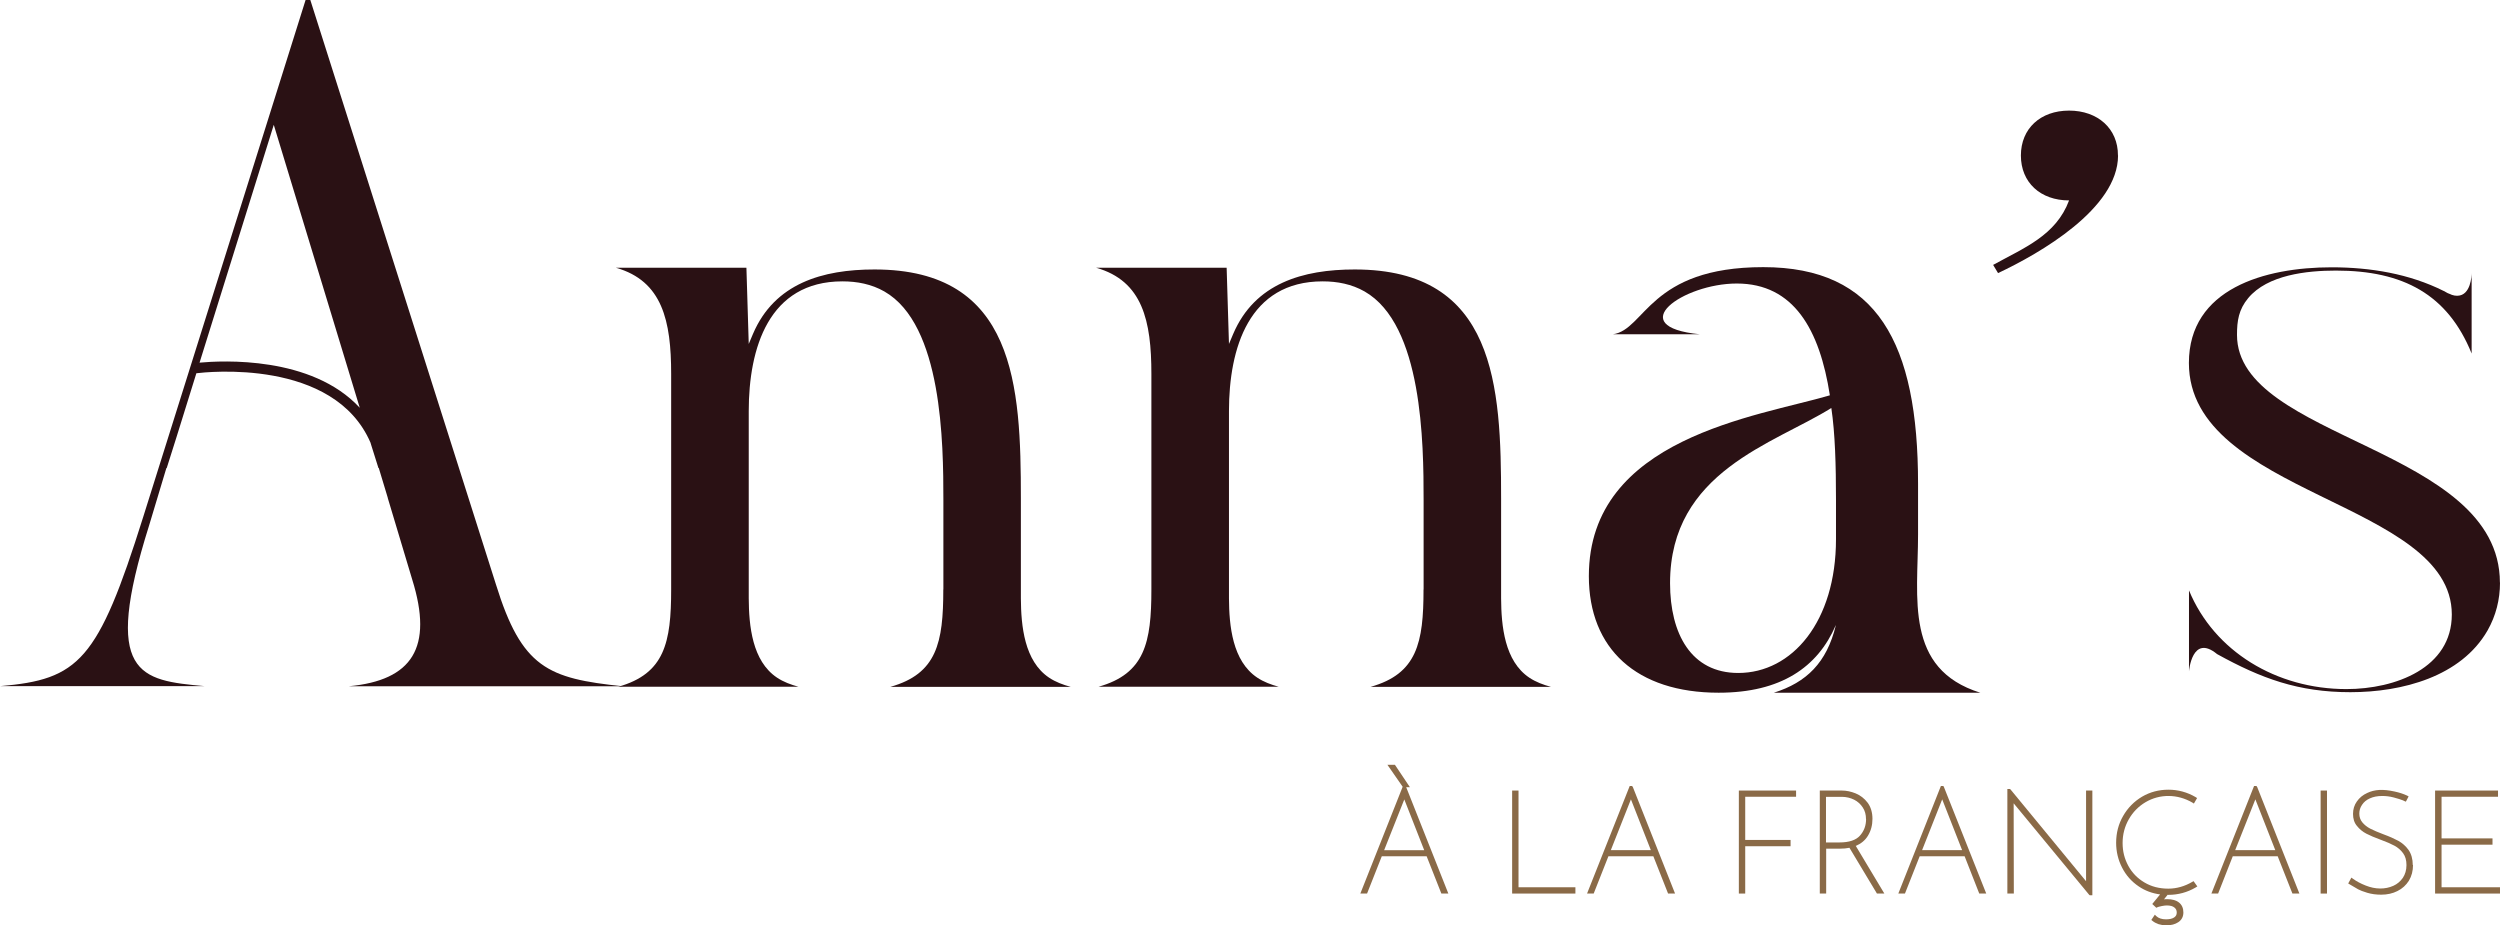 <?xml version="1.0" encoding="UTF-8"?><svg id="Layer_1" xmlns="http://www.w3.org/2000/svg" viewBox="0 0 290.02 107.33"><defs><style>.cls-1{fill:#8a6a47;}.cls-1,.cls-2{stroke-width:0px;}.cls-2{fill:#2a1114;}</style></defs><path class="cls-2" d="m72.24,79.61h-31.76c7.34-.69,9.81-4.47,7.34-12.38l-2.84-9.47v-.03s-1.04-3.44-1.04-3.44h-.04l-.84-2.67-.08-.27c-4.25-9.83-19.08-8.19-20.2-8.05l-2.28,7.33-1.16,3.67h-.04l-2.01,6.68c-5.47,17.37-1.12,17.94,6.48,18.62H0c9.15-.78,11.36-2.9,16.61-19.62L35.45,0h.55l21.53,67.79c3,9.68,6.01,10.92,14.71,11.82Zm-30.5-32.29L31.76,14.48l-8.61,27.59c2.58-.24,13.01-.81,18.59,5.24Z"/><path class="cls-2" d="m109.44,68.37v-10.33c0-6.62-.11-20.38-6.85-24.23-1.49-.85-3.16-1.17-4.86-1.17-8.57,0-10.87,7.77-10.87,15.05v21.73c.02,3.16.39,7.26,3.28,9.19.75.5,1.61.82,2.5,1.06h-20.92c5.39-1.52,6.14-5.14,6.14-11.29v-25c0-6.15-1.01-10.79-6.41-12.32h15.14l.27,8.84.49-1.16c2.51-5.89,8.1-7.48,14.1-7.48,16.36,0,16.98,13.52,16.98,26.58v11.59c.02,3.16.39,7.26,3.28,9.19.75.5,1.61.82,2.5,1.06h-20.92c5.4-1.52,6.14-5.13,6.14-11.29Z"/><path class="cls-2" d="m165.15,68.37v-10.33c0-6.62-.11-20.38-6.85-24.23-1.49-.85-3.16-1.17-4.86-1.17-8.57,0-10.87,7.77-10.87,15.05v21.73c.02,3.16.39,7.26,3.28,9.19.75.5,1.61.82,2.5,1.06h-20.92c5.39-1.52,6.14-5.14,6.14-11.29v-25c0-6.15-1.01-10.79-6.41-12.32h15.14l.27,8.84.49-1.16c2.51-5.89,8.1-7.48,14.1-7.48,16.36,0,16.98,13.52,16.98,26.58v11.59c.02,3.16.39,7.26,3.28,9.19.75.5,1.61.82,2.5,1.06h-20.92c5.4-1.52,6.14-5.13,6.14-11.29Z"/><path class="cls-2" d="m212.96,72.54c-2.1,4.86-6.35,7.82-13.58,7.82-9.52,0-15.06-5.09-15.06-13.53,0-16.07,19.59-18.5,27.96-20.97-1.18-7.61-4.18-12.97-10.8-12.97-6.22,0-13.32,5.01-4.26,5.89h-10.12c3.77-.52,4.21-7.79,17.45-7.79s17.96,8.82,17.96,25.14v5.89c0,7.34-1.61,15.58,7.22,18.34h-23.95c3.79-1.19,6.14-3.49,7.19-7.81Zm.03-9.98v-4.53c0-4.08-.1-7.72-.54-10.7-6.64,4.16-18.71,7.35-18.71,20.32,0,5.89,2.46,10.42,7.91,10.42,6.26,0,11.34-5.97,11.34-15.52Z"/><path class="cls-2" d="m245.71,18.04c0,6.16-9.09,11.37-13.92,13.64l-.57-.95c3.6-1.99,7.29-3.41,8.81-7.48-3.32,0-5.59-2.08-5.59-5.21s2.27-5.21,5.59-5.21,5.68,2.08,5.67,5.2Z"/><path class="cls-2" d="m290.02,67.59c0,1.95-.47,3.84-1.45,5.56-3.07,5.34-9.88,7.15-15.91,7.15s-10.34-1.59-15.46-4.42c-2.91-2.4-3.26,2-3.26,2v-9.39c2.93,7.09,10.16,11.45,18.26,11.45,5.7,0,12.23-2.45,12.23-8.65,0-13.14-30.5-13.84-30.5-29.18,0-8.62,8.8-11.1,16.55-11.1,4.5,0,9.03.75,13.02,2.75.32.19.6.33.86.41l.03.02.06.02c.2.07.39.1.57.1h.06c1.57-.03,1.65-2.36,1.65-2.63v9.33c-2.78-6.86-7.95-9.62-15.74-9.62-3.37,0-7.93.49-10.18,3.19-1.11,1.34-1.3,2.64-1.3,4.27,0,12.18,30.48,12.98,30.5,28.74Z"/><path class="cls-1" d="m163.12,91.32h.44l-1.74-2.6h-.87l1.77,2.55-4.91,12.39h.78l1.71-4.33h5.2l1.71,4.33h.81l-4.89-12.34Zm-2.55,7.31l2.34-5.89,2.31,5.89h-4.65Z"/><polygon class="cls-1" points="182.76 102.93 182.76 103.66 175.42 103.66 175.42 91.71 176.16 91.71 176.16 102.93 182.76 102.93"/><path class="cls-1" d="m189.42,91.31l-.08-.13h-.28l-4.95,12.48h.77l1.71-4.33h5.21l1.71,4.33h.81l-4.89-12.34Zm-2.55,7.31l2.33-5.89,2.31,5.89h-4.64Z"/><polygon class="cls-1" points="202.46 92.43 202.46 97.44 207.72 97.44 207.72 98.17 202.46 98.17 202.46 103.66 201.72 103.66 201.72 91.71 208.36 91.71 208.36 92.43 202.46 92.43"/><path class="cls-1" d="m215.27,98.14c.62-.26,1.1-.65,1.42-1.18.36-.58.53-1.25.53-1.97s-.19-1.38-.56-1.87c-.37-.49-.85-.86-1.39-1.08-.54-.22-1.08-.33-1.59-.33h-2.57v11.95h.74v-5.21h1.62c.37,0,.74-.03,1.08-.1l3.19,5.31h.86l-3.31-5.52Zm1.21-3.13c0,.76-.23,1.39-.71,1.93-.46.52-1.26.79-2.37.79h-1.57v-5.29h1.84c.51,0,1,.12,1.42.33s.76.52,1.01.91c.25.38.37.83.37,1.33Z"/><path class="cls-1" d="m225.52,91.31l-.08-.13h-.28l-4.94,12.48h.77l1.71-4.33h5.21l1.7,4.33h.81l-4.9-12.34Zm-2.54,7.31l2.33-5.89,2.31,5.89h-4.64Z"/><polygon class="cls-1" points="242.73 91.71 242.73 103.86 242.43 103.86 242.35 103.79 233.6 93.19 233.62 103.66 232.87 103.66 232.87 91.53 233.18 91.53 233.25 91.6 242 102.23 242 91.71 242.73 91.71"/><path class="cls-1" d="m251.48,103.78l-.44.55c.12-.02.25-.02.37-.02.58,0,1.05.13,1.37.39.34.27.51.66.51,1.15s-.2.87-.59,1.13c-.36.24-.83.37-1.39.37-.32,0-.61-.05-.9-.14-.28-.1-.51-.22-.69-.37l-.15-.12.41-.61.17.17c.27.25.65.37,1.12.37.41,0,.73-.07.95-.22.21-.14.3-.32.3-.57,0-.24-.08-.43-.27-.58-.19-.16-.48-.24-.87-.24-.16,0-.37.02-.6.07-.29.06-.44.11-.51.14l-.12.06-.47-.44.91-1.11c-.91-.12-1.75-.43-2.48-.93-.83-.56-1.48-1.29-1.93-2.18-.46-.89-.69-1.86-.69-2.88,0-1.13.27-2.18.81-3.11.54-.95,1.29-1.7,2.2-2.24.92-.54,1.95-.81,3.06-.81s2.18.29,3.15.86l.17.11-.37.64-.17-.11c-1.74-1.02-3.8-1.02-5.44-.05-.81.48-1.47,1.15-1.94,1.98-.48.84-.72,1.76-.72,2.75s.22,1.83.66,2.65c.44.81,1.06,1.45,1.87,1.93.8.48,1.73.72,2.77.72.96,0,1.9-.27,2.77-.78l.16-.09.44.61-.19.12c-.97.57-2.04.86-3.18.86h-.05Z"/><path class="cls-1" d="m261.85,91.31l-.08-.13h-.28l-4.95,12.48h.78l1.7-4.33h5.21l1.71,4.33h.81l-4.89-12.34Zm-2.55,7.31l2.34-5.89,2.31,5.89h-4.65Z"/><rect class="cls-1" x="269.21" y="91.71" width=".74" height="11.95"/><path class="cls-1" d="m279.93,100.34c0,.69-.16,1.3-.48,1.83-.32.51-.76.92-1.33,1.2-.55.28-1.18.42-1.88.42-.58,0-1.12-.07-1.62-.22-.49-.15-.83-.28-1.05-.4-.2-.11-.53-.3-.99-.58l-.17-.1.37-.68.19.14c.39.28.88.55,1.47.78,1.12.45,2.26.46,3.21.03.45-.2.81-.51,1.1-.92.27-.41.42-.9.42-1.48s-.13-1.02-.39-1.38c-.27-.37-.61-.66-1-.87-.42-.22-.95-.46-1.62-.7-.66-.24-1.2-.47-1.63-.69-.43-.22-.81-.53-1.1-.9-.32-.37-.46-.85-.46-1.4s.15-1.03.45-1.45c.29-.42.69-.75,1.2-.98.86-.41,1.83-.46,3.16-.17.56.12,1.05.28,1.45.47l.19.1-.32.61-.17-.07c-.36-.17-.78-.3-1.25-.42-.45-.12-.9-.17-1.33-.17-.53,0-1.02.09-1.43.28-.39.17-.69.42-.9.74-.22.32-.32.65-.32,1.02,0,.41.12.74.35,1.02.24.29.55.54.92.73.39.2.9.42,1.54.66.69.25,1.26.51,1.71.75.47.26.87.61,1.19,1.06.32.46.49,1.05.49,1.75Z"/><polygon class="cls-1" points="290.02 102.93 290.02 103.66 282.49 103.66 282.49 91.71 289.79 91.71 289.79 92.43 283.24 92.43 283.24 97.26 289.15 97.26 289.15 97.99 283.24 97.99 283.24 102.93 290.02 102.93"/></svg>